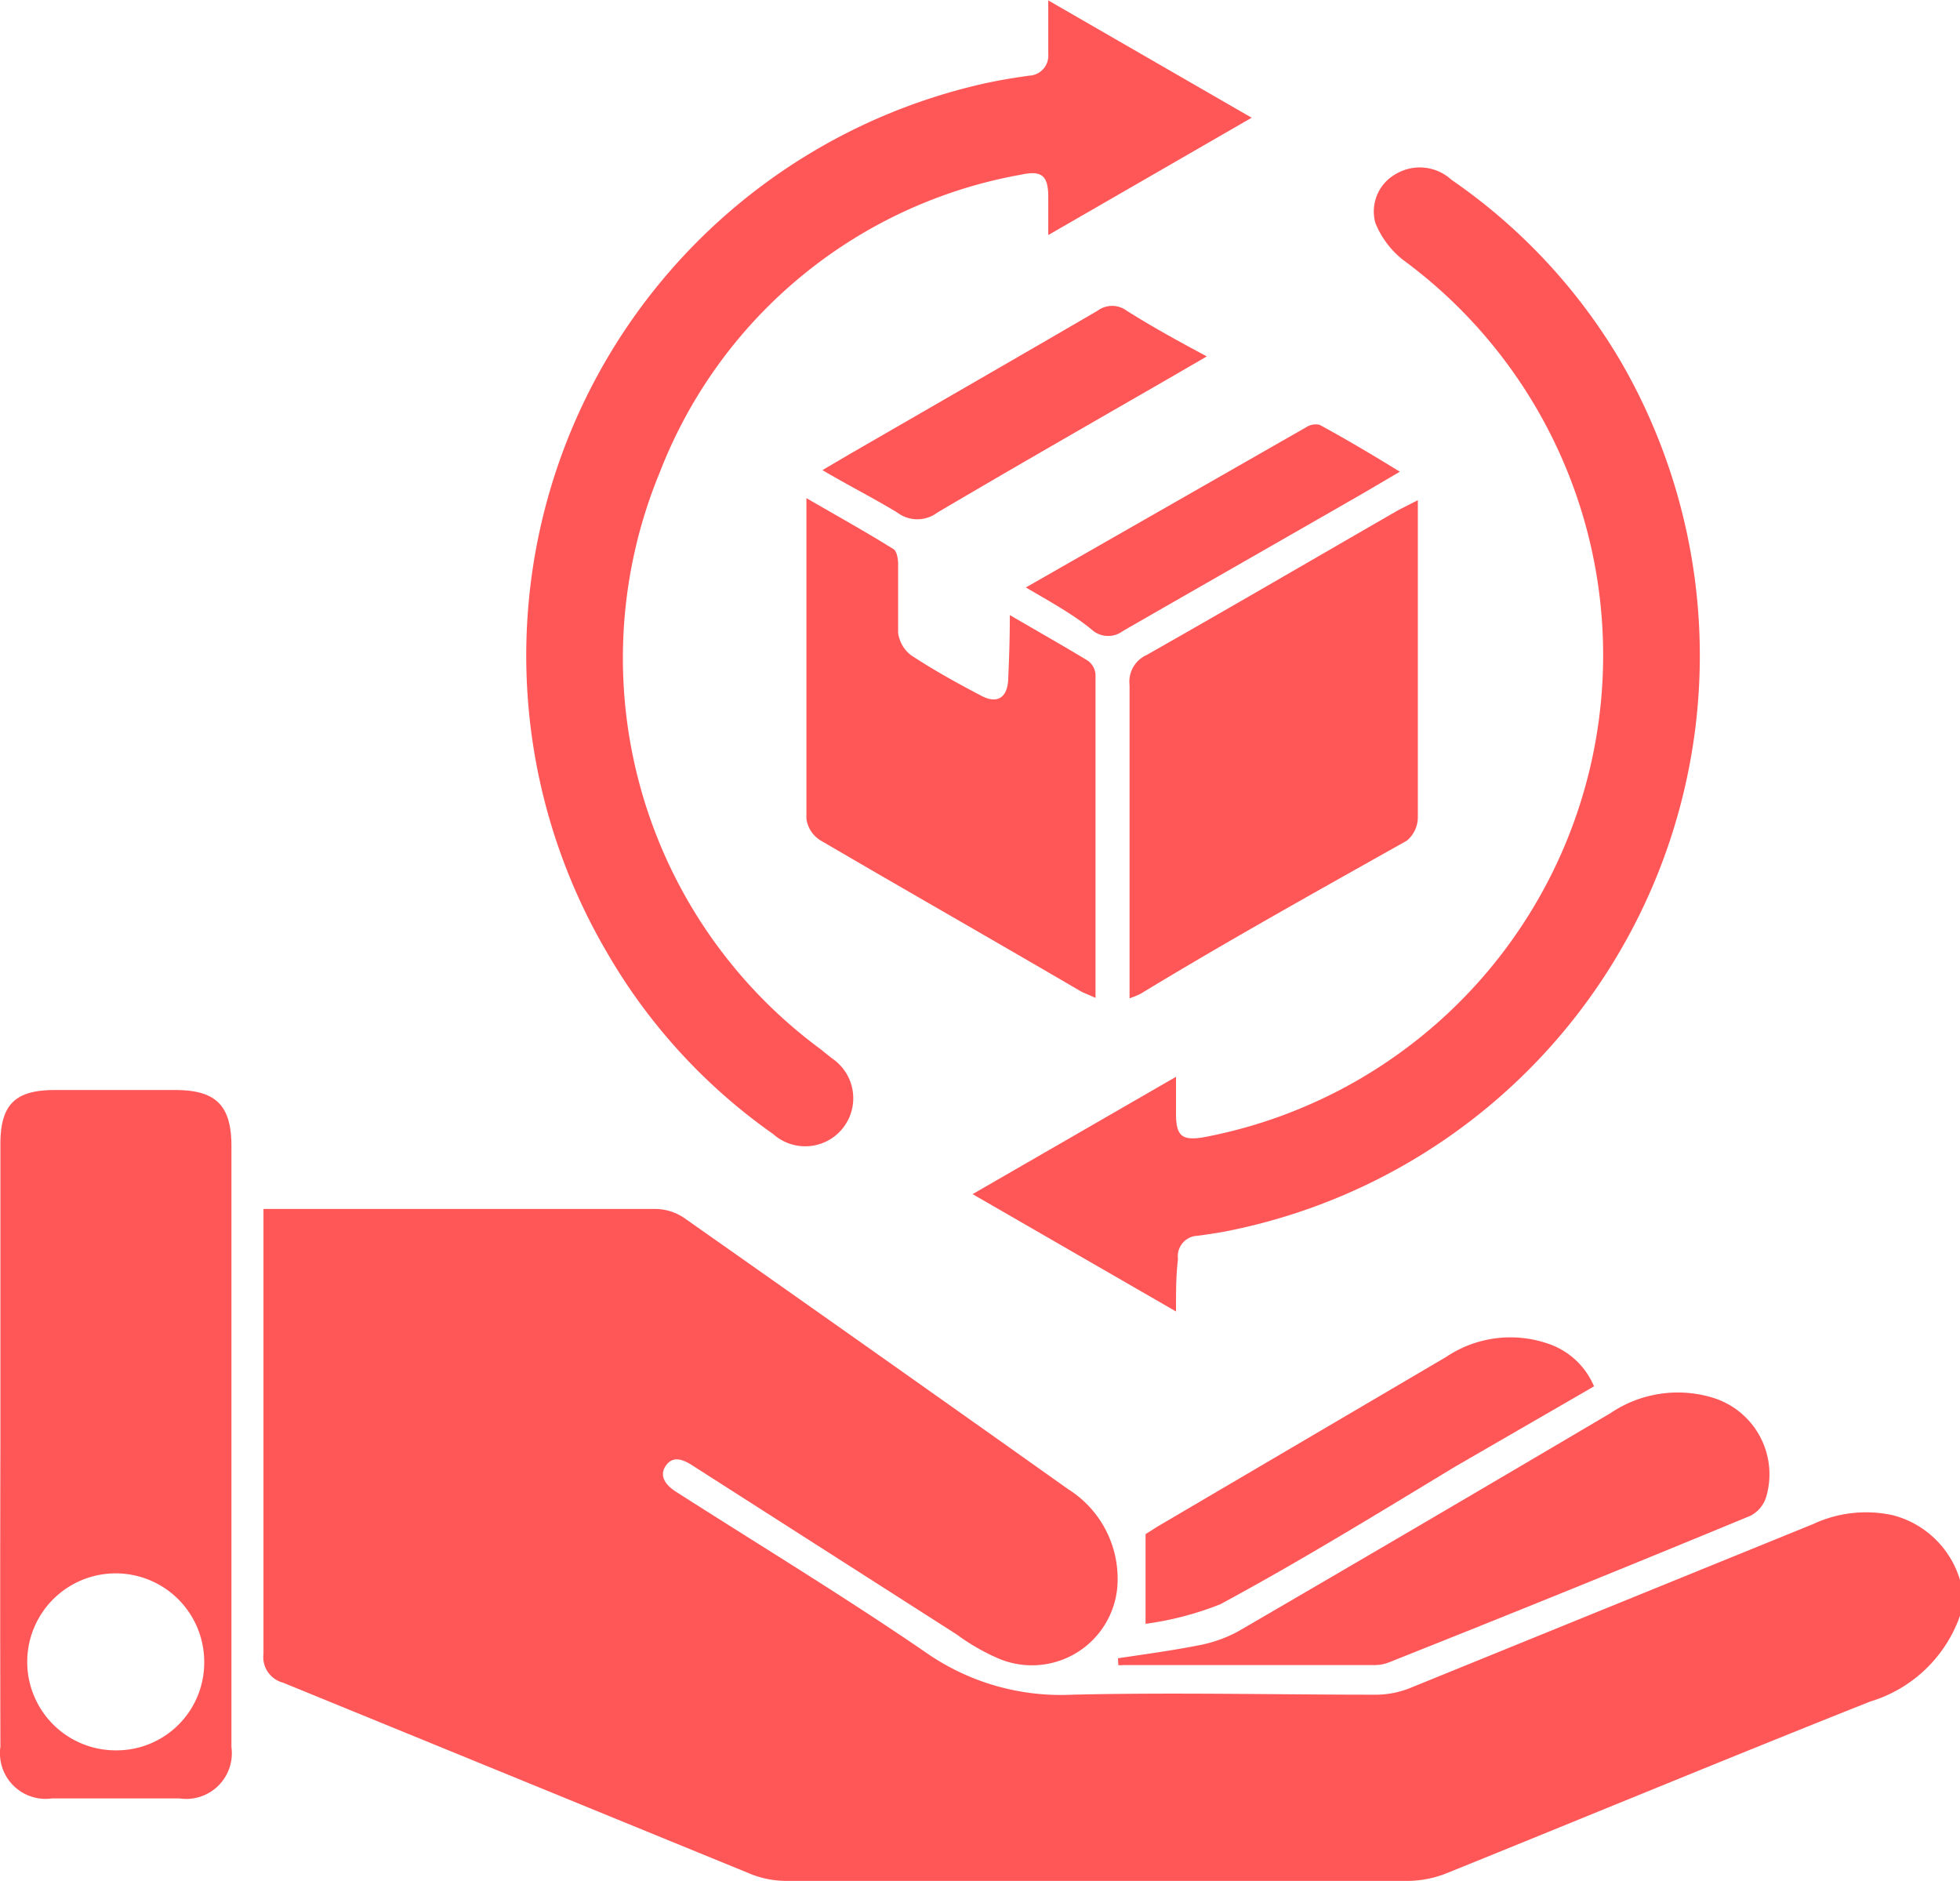 <svg id="Layer_1" data-name="Layer 1" xmlns="http://www.w3.org/2000/svg" width="48.95" height="46.97" viewBox="0 0 48.95 46.97">
  <title>Enhanced Delivery Experience</title>
  <g>
    <path d="M49.48,41.83A3.42,3.42,0,0,1,47.23,44c-3.55,1.41-7.07,2.87-10.61,4.3a2.67,2.67,0,0,1-1,.18q-7.72,0-15.44,0a2.4,2.4,0,0,1-.88-.16L7.59,43.53a.66.66,0,0,1-.49-.72c0-3.52,0-7,0-10.56V31.7h.48c3.11,0,6.21,0,9.32,0a1.3,1.3,0,0,1,.7.22q4.81,3.38,9.6,6.78a2.64,2.64,0,0,1,1.22,2.49,2.14,2.14,0,0,1-3,1.72,5.17,5.17,0,0,1-1-.58l-6.6-4.22c-.23-.15-.49-.26-.67,0s0,.49.25.65c2.08,1.33,4.19,2.61,6.22,4a5.88,5.88,0,0,0,3.67,1.07c2.53-.06,5.07,0,7.6,0a2.3,2.3,0,0,0,.83-.16L45.8,39.57a3.12,3.12,0,0,1,2-.22A2.37,2.37,0,0,1,49.48,41Z" transform="translate(-0.52 -1.51)" style="fill: #ff5757"/>
    <path d="M26.7,7.38c0-.38,0-.67,0-.95,0-.53-.16-.67-.67-.56A11.92,11.92,0,0,0,17,13.3a12.13,12.13,0,0,0,4,14.4l.3.24a1.2,1.2,0,1,1-1.47,1.89,14.25,14.25,0,0,1-4.16-4.55A14.64,14.64,0,0,1,24.95,3.63c.42-.1.84-.17,1.27-.23a.5.5,0,0,0,.48-.54c0-.41,0-.82,0-1.34l5.08,2.93Z" transform="translate(-0.52 -1.51)" style="fill: #ff5757"/>
    <path d="M29.89,34.26l-5.08-2.93,5.08-2.93c0,.36,0,.64,0,.92,0,.56.15.68.69.59A12.25,12.25,0,0,0,35.56,8a2.25,2.25,0,0,1-.69-.92,1.07,1.07,0,0,1,.52-1.23A1.17,1.17,0,0,1,36.77,6,14.31,14.31,0,0,1,41,10.54a14.65,14.65,0,0,1-9.72,21.69c-.28.06-.56.1-.85.14a.51.51,0,0,0-.49.58C29.89,33.35,29.89,33.75,29.89,34.26Z" transform="translate(-0.52 -1.51)" style="fill: #ff5757"/>
    <path d="M.53,37.58q0-3.75,0-7.5c0-1,.38-1.35,1.36-1.35h3c1,0,1.41.36,1.41,1.4q0,6.74,0,13.48c0,.51,0,1,0,1.53A1.14,1.14,0,0,1,5,46.42H1.82A1.14,1.14,0,0,1,.53,45.13Q.52,41.35.53,37.58ZM5.62,43A2.21,2.21,0,0,0,3.41,40.8a2.21,2.21,0,0,0,0,4.42A2.19,2.19,0,0,0,5.62,43Z" transform="translate(-0.52 -1.51)" style="fill: #ff5757"/>
    <path d="M35.93,14c0,1,0,1.88,0,2.77,0,1.72,0,3.44,0,5.16a.77.77,0,0,1-.27.57C33.42,23.76,31.19,25,29,26.33a2.38,2.38,0,0,1-.27.11v-.51c0-2.44,0-4.87,0-7.31a.73.73,0,0,1,.42-.75c2.1-1.19,4.19-2.41,6.29-3.62Z" transform="translate(-0.52 -1.51)" style="fill: #ff5757"/>
    <path d="M25.74,16.87c.72.42,1.34.77,1.95,1.14a.47.47,0,0,1,.19.34c0,2.67,0,5.35,0,8.08-.15-.07-.26-.11-.36-.16C25.35,25,23.17,23.76,21,22.49a.76.76,0,0,1-.34-.53c0-2.55,0-5.1,0-7.64,0-.09,0-.18,0-.37.76.44,1.48.84,2.17,1.27.09.05.12.25.12.37,0,.57,0,1.15,0,1.72a.84.84,0,0,0,.32.56c.56.37,1.14.69,1.73,1,.41.23.68.08.7-.4S25.74,17.48,25.74,16.87Z" transform="translate(-0.52 -1.51)" style="fill: #ff5757"/>
    <path d="M28.44,42.92c.67-.1,1.34-.19,2-.32a3.36,3.36,0,0,0,1-.35q4.66-2.71,9.3-5.45a3,3,0,0,1,2.51-.4,2,2,0,0,1,1.38,2.49.79.79,0,0,1-.39.47q-4.47,1.85-9,3.65a1,1,0,0,1-.37.08H28.58a.54.54,0,0,1-.13,0Z" transform="translate(-0.52 -1.51)" style="fill: #ff5757"/>
    <path d="M40.33,36.13l-3.46,2C34.92,39.31,33,40.49,31,41.57a7.86,7.86,0,0,1-1.87.49V39.82l.3-.19,7.2-4.23a2.88,2.88,0,0,1,2.51-.35A1.9,1.9,0,0,1,40.33,36.13Z" transform="translate(-0.52 -1.51)" style="fill: #ff5757"/>
    <path d="M21.06,13.25l.68-.4c2.06-1.19,4.13-2.38,6.19-3.58a.61.61,0,0,1,.73,0c.62.39,1.25.74,2,1.14l-1,.58c-1.91,1.1-3.83,2.2-5.73,3.32a.83.83,0,0,1-1,0C22.32,13.94,21.72,13.64,21.06,13.25Z" transform="translate(-0.52 -1.51)" style="fill: #ff5757"/>
    <path d="M26.14,16.18l7-4a.43.43,0,0,1,.34-.06c.66.36,1.32.75,2,1.17l-.92.54c-2,1.15-4,2.29-6,3.44a.61.61,0,0,1-.73,0C27.37,16.88,26.79,16.56,26.14,16.18Z" transform="translate(-0.52 -1.51)" style="fill: #ff5757"/>
  </g>
</svg>

